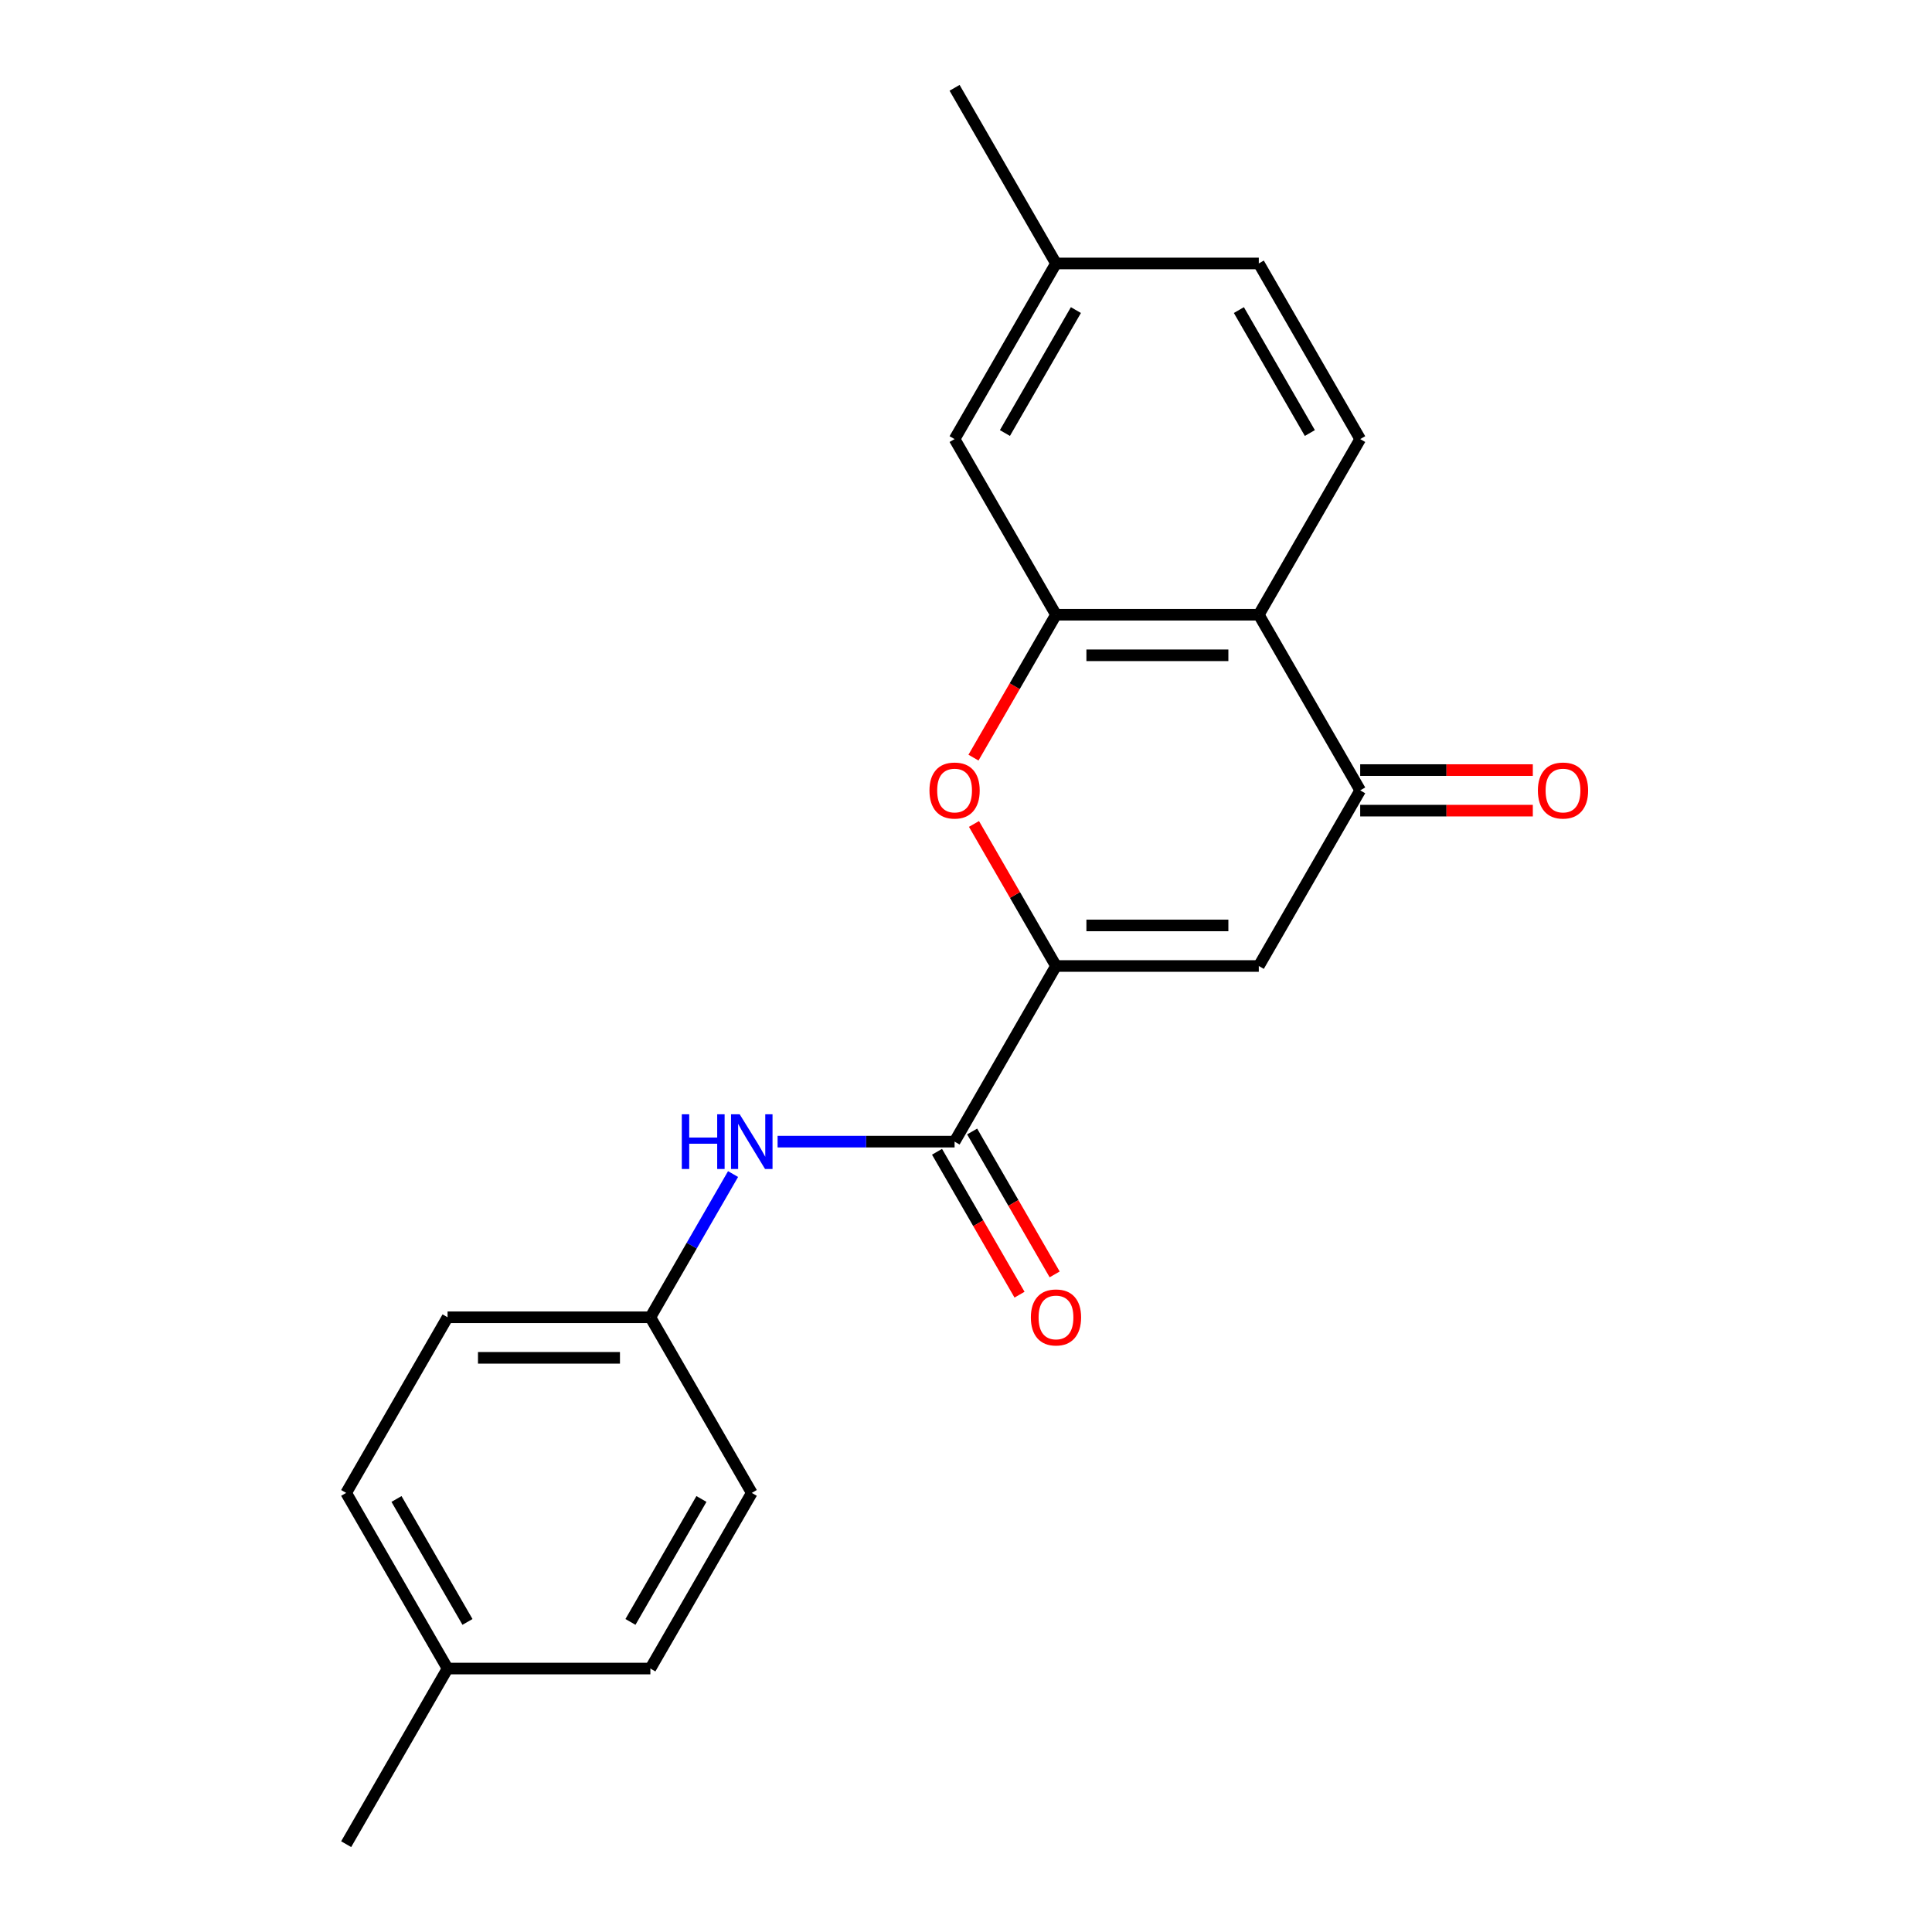 <?xml version='1.0' encoding='iso-8859-1'?>
<svg version='1.1' baseProfile='full'
              xmlns='http://www.w3.org/2000/svg'
                      xmlns:rdkit='http://www.rdkit.org/xml'
                      xmlns:xlink='http://www.w3.org/1999/xlink'
                  xml:space='preserve'
width='1000px' height='1000px' viewBox='0 0 1000 1000'>
<!-- END OF HEADER -->
<rect style='opacity:1.0;fill:#FFFFFF;stroke:none' width='1000' height='1000' x='0' y='0'> </rect>
<path class='bond-0' d='M 546.577,500 L 651.55,500' style='fill:none;fill-rule:evenodd;stroke:#000000;stroke-width:6px;stroke-linecap:butt;stroke-linejoin:miter;stroke-opacity:1' />
<path class='bond-0' d='M 562.323,479.005 L 635.804,479.005' style='fill:none;fill-rule:evenodd;stroke:#000000;stroke-width:6px;stroke-linecap:butt;stroke-linejoin:miter;stroke-opacity:1' />
<path class='bond-1' d='M 546.577,500 L 525.353,463.238' style='fill:none;fill-rule:evenodd;stroke:#000000;stroke-width:6px;stroke-linecap:butt;stroke-linejoin:miter;stroke-opacity:1' />
<path class='bond-1' d='M 525.353,463.238 L 504.128,426.475' style='fill:none;fill-rule:evenodd;stroke:#FF0000;stroke-width:6px;stroke-linecap:butt;stroke-linejoin:miter;stroke-opacity:1' />
<path class='bond-5' d='M 546.577,500 L 494.091,590.909' style='fill:none;fill-rule:evenodd;stroke:#000000;stroke-width:6px;stroke-linecap:butt;stroke-linejoin:miter;stroke-opacity:1' />
<path class='bond-3' d='M 651.55,500 L 704.036,409.091' style='fill:none;fill-rule:evenodd;stroke:#000000;stroke-width:6px;stroke-linecap:butt;stroke-linejoin:miter;stroke-opacity:1' />
<path class='bond-2' d='M 503.874,392.147 L 525.226,355.164' style='fill:none;fill-rule:evenodd;stroke:#FF0000;stroke-width:6px;stroke-linecap:butt;stroke-linejoin:miter;stroke-opacity:1' />
<path class='bond-2' d='M 525.226,355.164 L 546.577,318.182' style='fill:none;fill-rule:evenodd;stroke:#000000;stroke-width:6px;stroke-linecap:butt;stroke-linejoin:miter;stroke-opacity:1' />
<path class='bond-4' d='M 546.577,318.182 L 651.55,318.182' style='fill:none;fill-rule:evenodd;stroke:#000000;stroke-width:6px;stroke-linecap:butt;stroke-linejoin:miter;stroke-opacity:1' />
<path class='bond-4' d='M 562.323,339.176 L 635.804,339.176' style='fill:none;fill-rule:evenodd;stroke:#000000;stroke-width:6px;stroke-linecap:butt;stroke-linejoin:miter;stroke-opacity:1' />
<path class='bond-8' d='M 546.577,318.182 L 494.091,227.273' style='fill:none;fill-rule:evenodd;stroke:#000000;stroke-width:6px;stroke-linecap:butt;stroke-linejoin:miter;stroke-opacity:1' />
<path class='bond-9' d='M 704.036,419.588 L 748.711,419.588' style='fill:none;fill-rule:evenodd;stroke:#000000;stroke-width:6px;stroke-linecap:butt;stroke-linejoin:miter;stroke-opacity:1' />
<path class='bond-9' d='M 748.711,419.588 L 793.385,419.588' style='fill:none;fill-rule:evenodd;stroke:#FF0000;stroke-width:6px;stroke-linecap:butt;stroke-linejoin:miter;stroke-opacity:1' />
<path class='bond-9' d='M 704.036,398.594 L 748.711,398.594' style='fill:none;fill-rule:evenodd;stroke:#000000;stroke-width:6px;stroke-linecap:butt;stroke-linejoin:miter;stroke-opacity:1' />
<path class='bond-9' d='M 748.711,398.594 L 793.385,398.594' style='fill:none;fill-rule:evenodd;stroke:#FF0000;stroke-width:6px;stroke-linecap:butt;stroke-linejoin:miter;stroke-opacity:1' />
<path class='bond-21' d='M 704.036,409.091 L 651.55,318.182' style='fill:none;fill-rule:evenodd;stroke:#000000;stroke-width:6px;stroke-linecap:butt;stroke-linejoin:miter;stroke-opacity:1' />
<path class='bond-7' d='M 651.55,318.182 L 704.036,227.273' style='fill:none;fill-rule:evenodd;stroke:#000000;stroke-width:6px;stroke-linecap:butt;stroke-linejoin:miter;stroke-opacity:1' />
<path class='bond-6' d='M 494.091,590.909 L 448.287,590.909' style='fill:none;fill-rule:evenodd;stroke:#000000;stroke-width:6px;stroke-linecap:butt;stroke-linejoin:miter;stroke-opacity:1' />
<path class='bond-6' d='M 448.287,590.909 L 402.482,590.909' style='fill:none;fill-rule:evenodd;stroke:#0000FF;stroke-width:6px;stroke-linecap:butt;stroke-linejoin:miter;stroke-opacity:1' />
<path class='bond-10' d='M 485,596.158 L 506.352,633.14' style='fill:none;fill-rule:evenodd;stroke:#000000;stroke-width:6px;stroke-linecap:butt;stroke-linejoin:miter;stroke-opacity:1' />
<path class='bond-10' d='M 506.352,633.14 L 527.704,670.123' style='fill:none;fill-rule:evenodd;stroke:#FF0000;stroke-width:6px;stroke-linecap:butt;stroke-linejoin:miter;stroke-opacity:1' />
<path class='bond-10' d='M 503.182,585.66 L 524.534,622.643' style='fill:none;fill-rule:evenodd;stroke:#000000;stroke-width:6px;stroke-linecap:butt;stroke-linejoin:miter;stroke-opacity:1' />
<path class='bond-10' d='M 524.534,622.643 L 545.885,659.625' style='fill:none;fill-rule:evenodd;stroke:#FF0000;stroke-width:6px;stroke-linecap:butt;stroke-linejoin:miter;stroke-opacity:1' />
<path class='bond-11' d='M 379.428,607.693 L 358.03,644.756' style='fill:none;fill-rule:evenodd;stroke:#0000FF;stroke-width:6px;stroke-linecap:butt;stroke-linejoin:miter;stroke-opacity:1' />
<path class='bond-11' d='M 358.03,644.756 L 336.632,681.818' style='fill:none;fill-rule:evenodd;stroke:#000000;stroke-width:6px;stroke-linecap:butt;stroke-linejoin:miter;stroke-opacity:1' />
<path class='bond-23' d='M 704.036,227.273 L 651.55,136.364' style='fill:none;fill-rule:evenodd;stroke:#000000;stroke-width:6px;stroke-linecap:butt;stroke-linejoin:miter;stroke-opacity:1' />
<path class='bond-23' d='M 677.982,224.134 L 641.241,160.497' style='fill:none;fill-rule:evenodd;stroke:#000000;stroke-width:6px;stroke-linecap:butt;stroke-linejoin:miter;stroke-opacity:1' />
<path class='bond-13' d='M 494.091,227.273 L 546.577,136.364' style='fill:none;fill-rule:evenodd;stroke:#000000;stroke-width:6px;stroke-linecap:butt;stroke-linejoin:miter;stroke-opacity:1' />
<path class='bond-13' d='M 520.146,224.134 L 556.886,160.497' style='fill:none;fill-rule:evenodd;stroke:#000000;stroke-width:6px;stroke-linecap:butt;stroke-linejoin:miter;stroke-opacity:1' />
<path class='bond-15' d='M 336.632,681.818 L 389.118,772.727' style='fill:none;fill-rule:evenodd;stroke:#000000;stroke-width:6px;stroke-linecap:butt;stroke-linejoin:miter;stroke-opacity:1' />
<path class='bond-16' d='M 336.632,681.818 L 231.659,681.818' style='fill:none;fill-rule:evenodd;stroke:#000000;stroke-width:6px;stroke-linecap:butt;stroke-linejoin:miter;stroke-opacity:1' />
<path class='bond-16' d='M 320.886,702.813 L 247.405,702.813' style='fill:none;fill-rule:evenodd;stroke:#000000;stroke-width:6px;stroke-linecap:butt;stroke-linejoin:miter;stroke-opacity:1' />
<path class='bond-12' d='M 651.55,136.364 L 546.577,136.364' style='fill:none;fill-rule:evenodd;stroke:#000000;stroke-width:6px;stroke-linecap:butt;stroke-linejoin:miter;stroke-opacity:1' />
<path class='bond-19' d='M 546.577,136.364 L 494.091,45.455' style='fill:none;fill-rule:evenodd;stroke:#000000;stroke-width:6px;stroke-linecap:butt;stroke-linejoin:miter;stroke-opacity:1' />
<path class='bond-14' d='M 231.659,863.636 L 179.173,772.727' style='fill:none;fill-rule:evenodd;stroke:#000000;stroke-width:6px;stroke-linecap:butt;stroke-linejoin:miter;stroke-opacity:1' />
<path class='bond-14' d='M 241.968,839.503 L 205.227,775.866' style='fill:none;fill-rule:evenodd;stroke:#000000;stroke-width:6px;stroke-linecap:butt;stroke-linejoin:miter;stroke-opacity:1' />
<path class='bond-20' d='M 231.659,863.636 L 179.173,954.545' style='fill:none;fill-rule:evenodd;stroke:#000000;stroke-width:6px;stroke-linecap:butt;stroke-linejoin:miter;stroke-opacity:1' />
<path class='bond-22' d='M 231.659,863.636 L 336.632,863.636' style='fill:none;fill-rule:evenodd;stroke:#000000;stroke-width:6px;stroke-linecap:butt;stroke-linejoin:miter;stroke-opacity:1' />
<path class='bond-18' d='M 389.118,772.727 L 336.632,863.636' style='fill:none;fill-rule:evenodd;stroke:#000000;stroke-width:6px;stroke-linecap:butt;stroke-linejoin:miter;stroke-opacity:1' />
<path class='bond-18' d='M 363.063,775.866 L 326.323,839.503' style='fill:none;fill-rule:evenodd;stroke:#000000;stroke-width:6px;stroke-linecap:butt;stroke-linejoin:miter;stroke-opacity:1' />
<path class='bond-17' d='M 231.659,681.818 L 179.173,772.727' style='fill:none;fill-rule:evenodd;stroke:#000000;stroke-width:6px;stroke-linecap:butt;stroke-linejoin:miter;stroke-opacity:1' />
<path  class='atom-2' d='M 481.091 409.171
Q 481.091 402.371, 484.451 398.571
Q 487.811 394.771, 494.091 394.771
Q 500.371 394.771, 503.731 398.571
Q 507.091 402.371, 507.091 409.171
Q 507.091 416.051, 503.691 419.971
Q 500.291 423.851, 494.091 423.851
Q 487.851 423.851, 484.451 419.971
Q 481.091 416.091, 481.091 409.171
M 494.091 420.651
Q 498.411 420.651, 500.731 417.771
Q 503.091 414.851, 503.091 409.171
Q 503.091 403.611, 500.731 400.811
Q 498.411 397.971, 494.091 397.971
Q 489.771 397.971, 487.411 400.771
Q 485.091 403.571, 485.091 409.171
Q 485.091 414.891, 487.411 417.771
Q 489.771 420.651, 494.091 420.651
' fill='#FF0000'/>
<path  class='atom-7' d='M 352.898 576.749
L 356.738 576.749
L 356.738 588.789
L 371.218 588.789
L 371.218 576.749
L 375.058 576.749
L 375.058 605.069
L 371.218 605.069
L 371.218 591.989
L 356.738 591.989
L 356.738 605.069
L 352.898 605.069
L 352.898 576.749
' fill='#0000FF'/>
<path  class='atom-7' d='M 382.858 576.749
L 392.138 591.749
Q 393.058 593.229, 394.538 595.909
Q 396.018 598.589, 396.098 598.749
L 396.098 576.749
L 399.858 576.749
L 399.858 605.069
L 395.978 605.069
L 386.018 588.669
Q 384.858 586.749, 383.618 584.549
Q 382.418 582.349, 382.058 581.669
L 382.058 605.069
L 378.378 605.069
L 378.378 576.749
L 382.858 576.749
' fill='#0000FF'/>
<path  class='atom-10' d='M 796.009 409.171
Q 796.009 402.371, 799.369 398.571
Q 802.729 394.771, 809.009 394.771
Q 815.289 394.771, 818.649 398.571
Q 822.009 402.371, 822.009 409.171
Q 822.009 416.051, 818.609 419.971
Q 815.209 423.851, 809.009 423.851
Q 802.769 423.851, 799.369 419.971
Q 796.009 416.091, 796.009 409.171
M 809.009 420.651
Q 813.329 420.651, 815.649 417.771
Q 818.009 414.851, 818.009 409.171
Q 818.009 403.611, 815.649 400.811
Q 813.329 397.971, 809.009 397.971
Q 804.689 397.971, 802.329 400.771
Q 800.009 403.571, 800.009 409.171
Q 800.009 414.891, 802.329 417.771
Q 804.689 420.651, 809.009 420.651
' fill='#FF0000'/>
<path  class='atom-11' d='M 533.577 681.898
Q 533.577 675.098, 536.937 671.298
Q 540.297 667.498, 546.577 667.498
Q 552.857 667.498, 556.217 671.298
Q 559.577 675.098, 559.577 681.898
Q 559.577 688.778, 556.177 692.698
Q 552.777 696.578, 546.577 696.578
Q 540.337 696.578, 536.937 692.698
Q 533.577 688.818, 533.577 681.898
M 546.577 693.378
Q 550.897 693.378, 553.217 690.498
Q 555.577 687.578, 555.577 681.898
Q 555.577 676.338, 553.217 673.538
Q 550.897 670.698, 546.577 670.698
Q 542.257 670.698, 539.897 673.498
Q 537.577 676.298, 537.577 681.898
Q 537.577 687.618, 539.897 690.498
Q 542.257 693.378, 546.577 693.378
' fill='#FF0000'/>
</svg>
